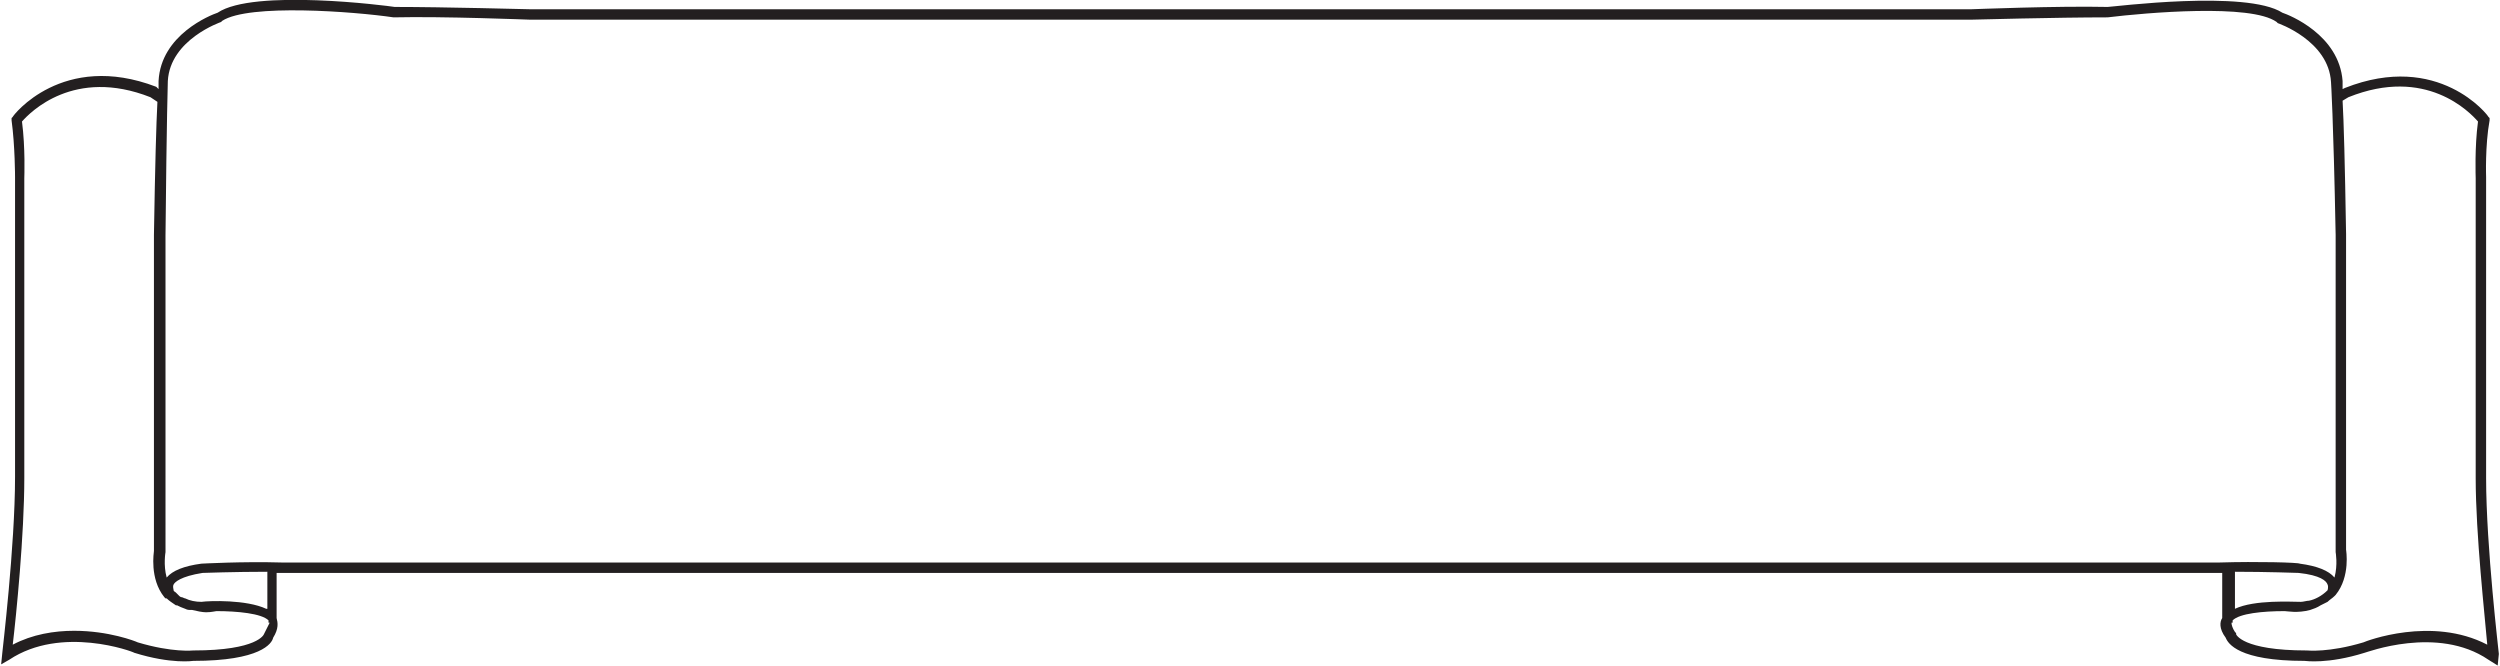 <?xml version="1.0" encoding="utf-8"?>
<!-- Generator: Adobe Illustrator 21.0.0, SVG Export Plug-In . SVG Version: 6.00 Build 0)  -->
<!DOCTYPE svg PUBLIC "-//W3C//DTD SVG 1.1//EN" "http://www.w3.org/Graphics/SVG/1.1/DTD/svg11.dtd">
<svg version="1.1" id="Layer_1" xmlns="http://www.w3.org/2000/svg" xmlns:xlink="http://www.w3.org/1999/xlink" x="0px" y="0px"
	 width="216px" height="57.5px" viewBox="0 0 216 57.5" style="enable-background:new 0 0 216 57.5;" xml:space="preserve">
<style type="text/css">
	.st0{fill:#231F20;}
</style>
<path class="st0" d="M215.9,56.5c0-0.1-1.1-9.3-1.1-15.2l0-26c0,0-0.1-2.7,0.3-4.9l0-0.2l-0.1-0.1c0-0.1-4.3-5.7-12.4-2.5l-0.2,0.1
	c0-0.5,0-0.7,0-0.7c-0.3-4-4.6-5.7-5.2-5.9c-3.1-2-14.7-0.5-15.1-0.5c-4.3-0.1-11.7,0.2-11.8,0.2H149h0H67h-0.2h-21
	c-0.1,0-7.5-0.2-11.7-0.2C33.5,0.5,21.9-1,18.8,1.1C18.2,1.3,13.9,3,13.7,7c0,0,0,0.2,0,0.7l-0.2-0.2C5.4,4.4,1.1,10,1.1,10.1
	L1,10.2l0,0.2c0.3,2.2,0.3,4.9,0.3,4.9v25.9c0,6-1.1,15.1-1.1,15.2l-0.1,1L0.8,57c4.5-3,10.7-0.7,10.8-0.6c3.2,1,5.1,0.7,5.1,0.7
	c5.8,0,6.8-1.5,6.9-2c0.5-0.8,0.4-1.3,0.3-1.7c0,0,0,0,0,0v-3.9c0.1,0,0.2,0,0.3,0l167.5,0c0.1,0,0.2,0,0.3,0v3.9c0,0,0,0,0,0
	c-0.2,0.3-0.3,0.9,0.3,1.7c0.2,0.5,1.1,2,6.8,2c0,0,0,0,0,0c0.1,0,2,0.3,5.2-0.7c0.1,0,6.3-2.4,10.7,0.6l0.8,0.5L215.9,56.5z
	 M22.9,54.6L22.9,54.6l-0.1,0.2c0,0-0.5,1.4-6.1,1.4c0,0-1.8,0.2-4.8-0.7c-0.2-0.1-2.5-1-5.5-1c-1.7,0-3.6,0.3-5.3,1.2
	c0.3-2.5,1-9.5,1-14.4V15.4c0-0.1,0.1-2.6-0.2-4.9C2.6,9.7,6.4,5.8,13,8.4l0.6,0.4c-0.1,1.9-0.2,5.4-0.3,11.5l0,27.3
	c0,0.1-0.4,2.4,0.9,4c0,0,0,0,0.1,0.1c0,0,0,0,0,0c0,0,0,0,0.1,0c0.2,0.2,0.5,0.4,0.8,0.6c0,0,0,0,0.1,0c0.2,0.1,0.4,0.2,0.7,0.3
	c0.2,0.1,0.3,0.1,0.5,0.1c0,0,0.1,0,0.1,0c0.4,0.1,0.9,0.2,1.2,0.2c0.5,0,0.8-0.1,0.9-0.1c1.8,0,3.9,0.2,4.5,0.8v0.2h0.1
	C23.2,54,23.1,54.2,22.9,54.6z M23,52.6c-1.7-0.8-4.9-0.7-5.6-0.6c-0.5,0-1-0.1-1.4-0.3c-0.1,0-0.2-0.1-0.3-0.1
	c-0.1,0-0.2-0.1-0.2-0.1c-0.1-0.1-0.2-0.2-0.3-0.3C15.1,51.1,15,51.1,15,51c0-0.1-0.1-0.3,0-0.5c0.1-0.2,0.6-0.7,2.5-1
	c0,0,2.8-0.1,5.6-0.1V52.6z M191.8,48.6l-167.5,0c-3.3-0.1-6.9,0.1-6.9,0.1c-1.5,0.2-2.5,0.6-3,1.2c-0.3-1.1-0.1-2.2-0.1-2.2V20.3
	C14.4,10,14.5,7.1,14.5,7c0.2-3.6,4.6-5.1,4.6-5.1l0.1-0.1C21.5,0.3,30.6,1,34,1.5c4.3-0.1,11.7,0.2,11.8,0.2h21.1H67H149h0h21.3
	c0.1,0,7.4-0.2,11.8-0.2c3.3-0.4,12.4-1.2,14.6,0.4l0.1,0.1c0,0,4.4,1.5,4.6,5.1c0,0,0.2,2.9,0.4,13.2l0,27.4c0,0,0.2,1.1-0.1,2.2
	c-0.5-0.6-1.5-1-3-1.2C198.6,48.6,195,48.5,191.8,48.6z M198.6,49.5c1.9,0.2,2.4,0.7,2.5,1c0.1,0.2,0,0.5,0,0.5c0,0,0,0,0,0
	c-0.5,0.5-1.1,0.8-1.6,0.9c-0.2,0-0.5,0.1-0.7,0.1c-0.8,0-4-0.2-5.7,0.6v-3.2C195.8,49.4,198.6,49.5,198.6,49.5z M204.2,55.5
	c-3,0.9-4.8,0.7-4.9,0.7c-5.6,0-6.1-1.4-6.1-1.4l0-0.1l-0.1-0.1c-0.2-0.3-0.3-0.6-0.3-0.8h0.1v-0.2c0.6-0.6,2.6-0.8,4.5-0.8
	c0.2,0,1.1,0.2,2.2-0.1c0.3-0.1,0.6-0.2,0.9-0.4c0.2-0.1,0.4-0.2,0.6-0.3c0.2-0.2,0.4-0.3,0.6-0.5c0,0,0,0,0.1-0.1
	c1.3-1.6,0.9-3.9,0.9-3.9l0-27.3c-0.1-6.2-0.2-9.7-0.3-11.5l0.5-0.3c6.7-2.7,10.5,1.3,11.2,2.1c-0.3,2.2-0.2,4.8-0.2,4.9v25.9
	c0,4.9,0.8,12,1,14.4C210.1,53.2,204.4,55.4,204.2,55.5z"/>
</svg>
